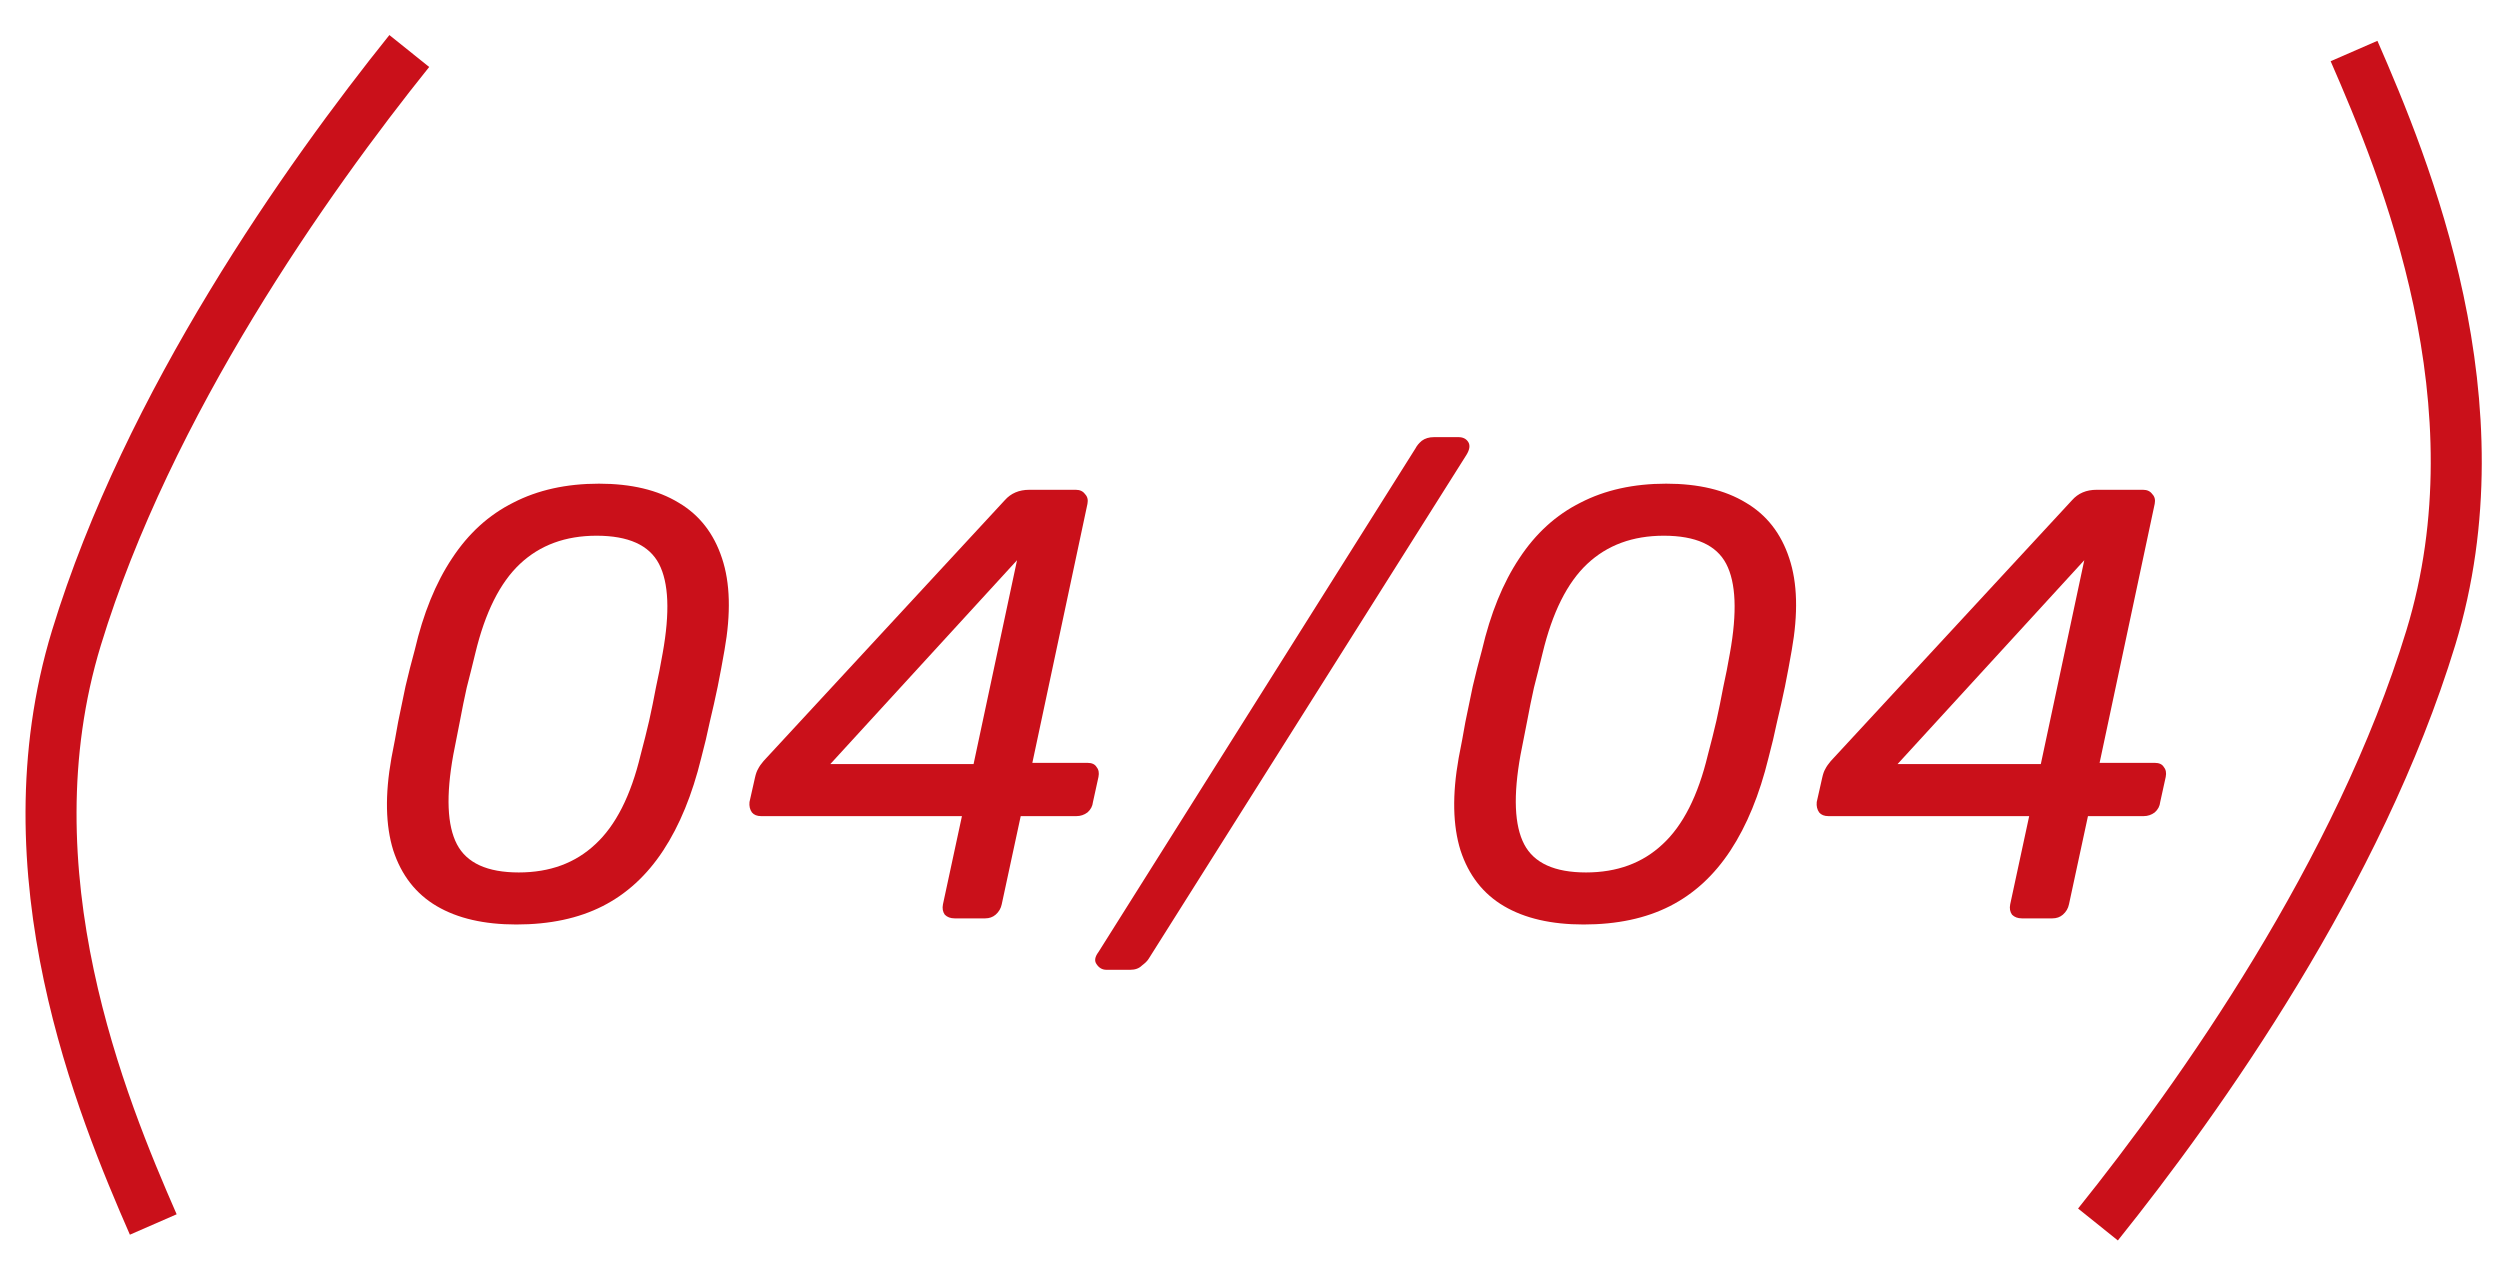 <?xml version="1.0" encoding="UTF-8"?> <svg xmlns="http://www.w3.org/2000/svg" width="49" height="25" viewBox="0 0 49 25" fill="none"> <path d="M8.022 1C6.016 3.5 2.904 7.9 1.499 12.5C0.094 17.1 2 21.7 3.004 24" stroke="#CA101A"></path> <path d="M41.12 24C43.127 21.5 46.239 17.1 47.644 12.5C49.049 7.9 47.142 3.3 46.139 1" stroke="#CA101A"></path> <path d="M10.12 18.12C9.488 18.12 8.968 18 8.56 17.76C8.152 17.52 7.868 17.156 7.708 16.668C7.556 16.18 7.544 15.576 7.672 14.856C7.72 14.616 7.764 14.38 7.804 14.148C7.852 13.916 7.9 13.684 7.948 13.452C8.004 13.212 8.064 12.976 8.128 12.744C8.296 12.024 8.54 11.424 8.86 10.944C9.18 10.456 9.58 10.092 10.06 9.852C10.54 9.604 11.1 9.48 11.74 9.48C12.372 9.48 12.892 9.604 13.3 9.852C13.708 10.092 13.992 10.456 14.152 10.944C14.312 11.424 14.328 12.024 14.2 12.744C14.16 12.976 14.116 13.212 14.068 13.452C14.02 13.684 13.968 13.916 13.912 14.148C13.864 14.38 13.808 14.616 13.744 14.856C13.568 15.576 13.32 16.18 13 16.668C12.68 17.156 12.284 17.52 11.812 17.76C11.34 18 10.776 18.12 10.12 18.12ZM10.168 17.1C10.776 17.1 11.276 16.916 11.668 16.548C12.068 16.18 12.364 15.596 12.556 14.796C12.62 14.556 12.676 14.332 12.724 14.124C12.772 13.908 12.816 13.692 12.856 13.476C12.904 13.26 12.948 13.036 12.988 12.804C13.132 12.004 13.108 11.42 12.916 11.052C12.724 10.684 12.316 10.5 11.692 10.5C11.084 10.5 10.584 10.684 10.192 11.052C9.8 11.42 9.508 12.004 9.316 12.804C9.26 13.036 9.204 13.26 9.148 13.476C9.1 13.692 9.056 13.908 9.016 14.124C8.976 14.332 8.932 14.556 8.884 14.796C8.74 15.596 8.764 16.18 8.956 16.548C9.148 16.916 9.552 17.1 10.168 17.1ZM18.71 18C18.63 18 18.566 17.976 18.518 17.928C18.478 17.872 18.466 17.804 18.482 17.724L18.854 15.996H14.918C14.838 15.996 14.778 15.972 14.738 15.924C14.698 15.868 14.682 15.8 14.69 15.72L14.798 15.24C14.814 15.168 14.834 15.112 14.858 15.072C14.882 15.024 14.918 14.972 14.966 14.916L19.694 9.804C19.814 9.668 19.974 9.6 20.174 9.6H21.086C21.166 9.6 21.226 9.628 21.266 9.684C21.314 9.732 21.33 9.796 21.314 9.876L20.234 14.952H21.314C21.402 14.952 21.462 14.98 21.494 15.036C21.534 15.084 21.546 15.148 21.53 15.228L21.422 15.72C21.414 15.8 21.378 15.868 21.314 15.924C21.25 15.972 21.178 15.996 21.098 15.996H20.006L19.634 17.724C19.618 17.804 19.578 17.872 19.514 17.928C19.458 17.976 19.39 18 19.31 18H18.71ZM16.274 14.976H19.082L19.934 10.98L16.274 14.976ZM21.686 19.008C21.606 19.008 21.542 18.972 21.494 18.9C21.446 18.836 21.458 18.756 21.53 18.66L27.746 8.784C27.77 8.736 27.81 8.688 27.866 8.64C27.93 8.592 28.01 8.568 28.106 8.568H28.586C28.674 8.568 28.738 8.6 28.778 8.664C28.818 8.728 28.806 8.812 28.742 8.916L22.514 18.792C22.49 18.832 22.446 18.876 22.382 18.924C22.326 18.98 22.25 19.008 22.154 19.008H21.686ZM31.038 18.12C30.406 18.12 29.886 18 29.478 17.76C29.07 17.52 28.786 17.156 28.626 16.668C28.474 16.18 28.462 15.576 28.59 14.856C28.638 14.616 28.682 14.38 28.722 14.148C28.77 13.916 28.818 13.684 28.866 13.452C28.922 13.212 28.982 12.976 29.046 12.744C29.214 12.024 29.458 11.424 29.778 10.944C30.098 10.456 30.498 10.092 30.978 9.852C31.458 9.604 32.018 9.48 32.658 9.48C33.29 9.48 33.81 9.604 34.218 9.852C34.626 10.092 34.91 10.456 35.07 10.944C35.23 11.424 35.246 12.024 35.118 12.744C35.078 12.976 35.034 13.212 34.986 13.452C34.938 13.684 34.886 13.916 34.83 14.148C34.782 14.38 34.726 14.616 34.662 14.856C34.486 15.576 34.238 16.18 33.918 16.668C33.598 17.156 33.202 17.52 32.73 17.76C32.258 18 31.694 18.12 31.038 18.12ZM31.086 17.1C31.694 17.1 32.194 16.916 32.586 16.548C32.986 16.18 33.282 15.596 33.474 14.796C33.538 14.556 33.594 14.332 33.642 14.124C33.69 13.908 33.734 13.692 33.774 13.476C33.822 13.26 33.866 13.036 33.906 12.804C34.05 12.004 34.026 11.42 33.834 11.052C33.642 10.684 33.234 10.5 32.61 10.5C32.002 10.5 31.502 10.684 31.11 11.052C30.718 11.42 30.426 12.004 30.234 12.804C30.178 13.036 30.122 13.26 30.066 13.476C30.018 13.692 29.974 13.908 29.934 14.124C29.894 14.332 29.85 14.556 29.802 14.796C29.658 15.596 29.682 16.18 29.874 16.548C30.066 16.916 30.47 17.1 31.086 17.1ZM39.628 18C39.548 18 39.484 17.976 39.436 17.928C39.396 17.872 39.384 17.804 39.4 17.724L39.772 15.996H35.836C35.756 15.996 35.696 15.972 35.656 15.924C35.616 15.868 35.6 15.8 35.608 15.72L35.716 15.24C35.732 15.168 35.752 15.112 35.776 15.072C35.8 15.024 35.836 14.972 35.884 14.916L40.612 9.804C40.732 9.668 40.892 9.6 41.092 9.6H42.004C42.084 9.6 42.144 9.628 42.184 9.684C42.232 9.732 42.248 9.796 42.232 9.876L41.152 14.952H42.232C42.32 14.952 42.38 14.98 42.412 15.036C42.452 15.084 42.464 15.148 42.448 15.228L42.34 15.72C42.332 15.8 42.296 15.868 42.232 15.924C42.168 15.972 42.096 15.996 42.016 15.996H40.924L40.552 17.724C40.536 17.804 40.496 17.872 40.432 17.928C40.376 17.976 40.308 18 40.228 18H39.628ZM37.192 14.976H40L40.852 10.98L37.192 14.976Z" fill="#CA101A"></path> </svg> 